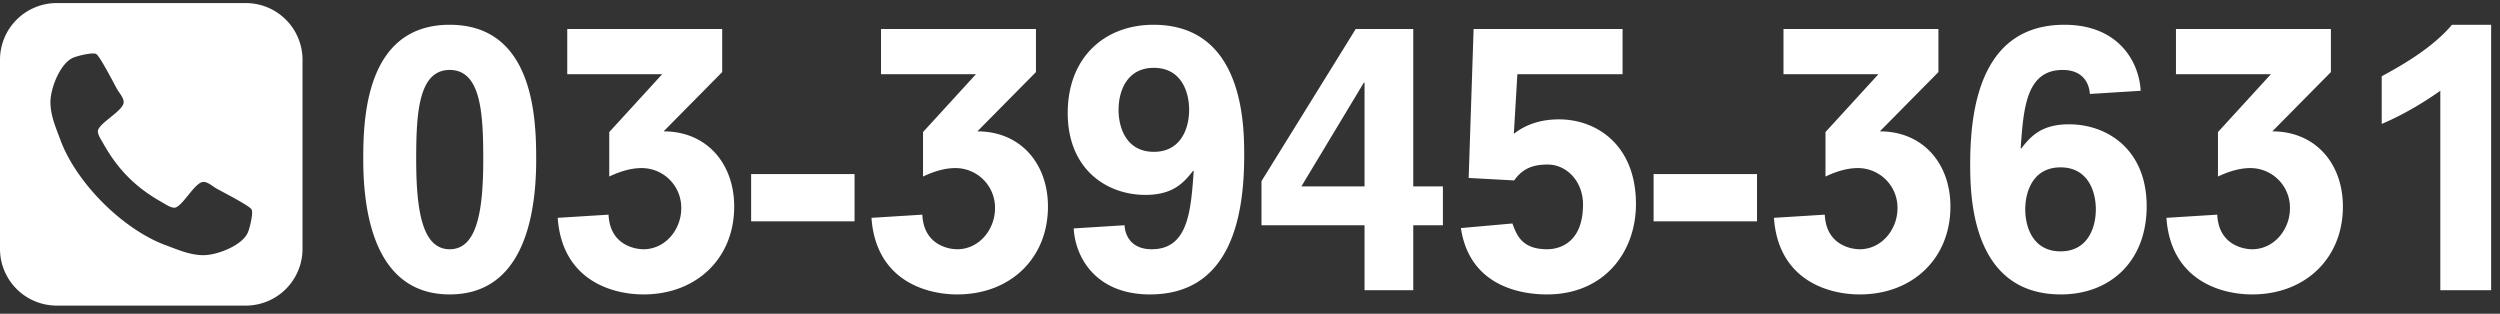 <svg width="255" height="32" viewBox="0 0 255 32" xmlns="http://www.w3.org/2000/svg"><rect x="0" y="0" width="255" height="32" fill="#333333" stroke="none"/><title>footer-tel</title><g fill="#FFF" fill-rule="evenodd"><path d="M37.052 16.279c0 6.012 1.44 13.752 8.82 13.752 7.38 0 8.82-7.74 8.82-13.752 0-4.032-.18-13.752-8.82-13.752s-8.82 9.72-8.82 13.752zm12.24 0c0 5.4-.684 9.144-3.42 9.144-2.736 0-3.42-3.744-3.42-9.144 0-4.68.216-9.144 3.42-9.144 3.204 0 3.42 4.464 3.42 9.144zm12.852 1.728c.684-.324 1.944-.864 3.312-.864a4.04 4.04 0 0 1 4.032 4.104c0 2.16-1.62 4.176-3.852 4.176-.828 0-3.42-.396-3.564-3.528l-5.184.324c.432 6.264 5.4 7.812 8.748 7.812 5.4 0 9.252-3.672 9.252-8.964 0-4.356-2.772-7.668-7.2-7.668l5.976-6.048V2.959H57.86v4.608h9.684l-5.4 5.904v4.536zm14.472 4.572h10.548v-4.824H76.616v4.824zm17.532-4.572c.684-.324 1.944-.864 3.312-.864a4.04 4.04 0 0 1 4.032 4.104c0 2.16-1.62 4.176-3.852 4.176-.828 0-3.42-.396-3.564-3.528l-5.184.324c.432 6.264 5.4 7.812 8.748 7.812 5.4 0 9.252-3.672 9.252-8.964 0-4.356-2.772-7.668-7.2-7.668l5.976-6.048V2.959H89.864v4.608h9.684l-5.4 5.904v4.536zm15.372 5.292c.144 2.88 2.196 6.732 7.776 6.732 8.28 0 9.612-8.028 9.612-14.148 0-3.096-.036-13.356-9.252-13.356-4.968 0-8.748 3.312-8.748 9 0 5.76 3.996 8.352 7.92 8.352 2.844 0 3.924-1.26 4.86-2.448h.072c-.288 4.032-.54 7.992-4.284 7.992-2.232 0-2.736-1.584-2.772-2.448l-5.184.324zm11.772-12.096c0 1.872-.828 4.284-3.6 4.284-2.772 0-3.6-2.412-3.6-4.284 0-1.872.828-4.284 3.6-4.284 2.772 0 3.6 2.412 3.6 4.284zm17.892 7.812h-6.444l6.372-10.584h.072v10.584zm-10.512 3.96h10.512v6.624h4.968v-6.624h3.024v-3.96h-3.024V2.959h-5.868l-9.612 15.516v4.5zm21.132-4.824l4.644.252c.9-1.296 2.052-1.62 3.42-1.62 1.944 0 3.6 1.728 3.6 4.068 0 3.672-2.124 4.572-3.672 4.572-2.556 0-3.096-1.44-3.528-2.628l-5.256.468c.864 5.76 5.832 6.768 8.784 6.768 5.832 0 9.072-4.32 9.072-9.216 0-6.012-3.996-8.64-7.848-8.64-1.62 0-3.24.396-4.608 1.476l.36-6.084H165.5V2.959h-15.192l-.504 15.192zm18.864 4.428h10.548v-4.824h-10.548v4.824zm17.532-4.572c.684-.324 1.944-.864 3.312-.864a4.04 4.04 0 0 1 4.032 4.104c0 2.16-1.62 4.176-3.852 4.176-.828 0-3.42-.396-3.564-3.528l-5.184.324c.432 6.264 5.4 7.812 8.748 7.812 5.4 0 9.252-3.672 9.252-8.964 0-4.356-2.772-7.668-7.2-7.668l5.976-6.048V2.959h-15.804v4.608h9.684l-5.4 5.904v4.536zm32.148-8.748c-.144-2.88-2.196-6.732-7.776-6.732-8.28 0-9.612 8.028-9.612 14.148 0 3.096.036 13.356 9.252 13.356 4.968 0 8.748-3.312 8.748-9 0-5.76-3.996-8.352-7.92-8.352-2.844 0-3.924 1.26-4.86 2.448h-.072c.288-4.032.54-7.992 4.284-7.992 2.232 0 2.736 1.584 2.772 2.448l5.184-.324zm-4.572 12.096c0 1.872-.828 4.284-3.6 4.284-2.772 0-3.6-2.412-3.6-4.284 0-1.872.828-4.284 3.6-4.284 2.772 0 3.6 2.412 3.6 4.284zm12.456-3.348c.684-.324 1.944-.864 3.312-.864a4.04 4.04 0 0 1 4.032 4.104c0 2.16-1.62 4.176-3.852 4.176-.828 0-3.42-.396-3.564-3.528l-5.184.324c.432 6.264 5.4 7.812 8.748 7.812 5.4 0 9.252-3.672 9.252-8.964 0-4.356-2.772-7.668-7.2-7.668l5.976-6.048V2.959h-15.804v4.608h9.684l-5.4 5.904v4.536zm22.68 11.592h5.184V2.527H250.1c-2.124 2.52-5.472 4.32-7.164 5.256v4.86c2.52-1.08 4.536-2.376 5.976-3.384v20.34zM25.714 21.708c0 .523-.24 1.547-.442 2.03-.602 1.325-3.134 2.29-4.52 2.29-1.346 0-2.571-.543-3.817-1.005-4.4-1.607-9.18-6.388-10.788-10.788-.462-1.245-1.004-2.47-1.004-3.817 0-1.386.964-3.917 2.29-4.52.482-.2 1.507-.442 2.03-.442.1 0 .22 0 .32.04.362.12 1.849 3.054 2.17 3.616.221.382.663.844.663 1.306 0 .884-2.632 2.19-2.632 2.973 0 .402.362.904.563 1.266 1.486 2.652 3.315 4.48 5.966 5.967.362.2.864.562 1.266.562.784 0 2.09-2.632 2.973-2.632.462 0 .924.442 1.306.663.563.322 3.496 1.808 3.616 2.17.04.1.04.221.04.321zM30.857 6.1A5.787 5.787 0 0 0 25.071.313H5.786A5.787 5.787 0 0 0 0 6.1v19.286a5.787 5.787 0 0 0 5.786 5.785H25.07a5.787 5.787 0 0 0 5.786-5.785V6.099z"/></g></svg>